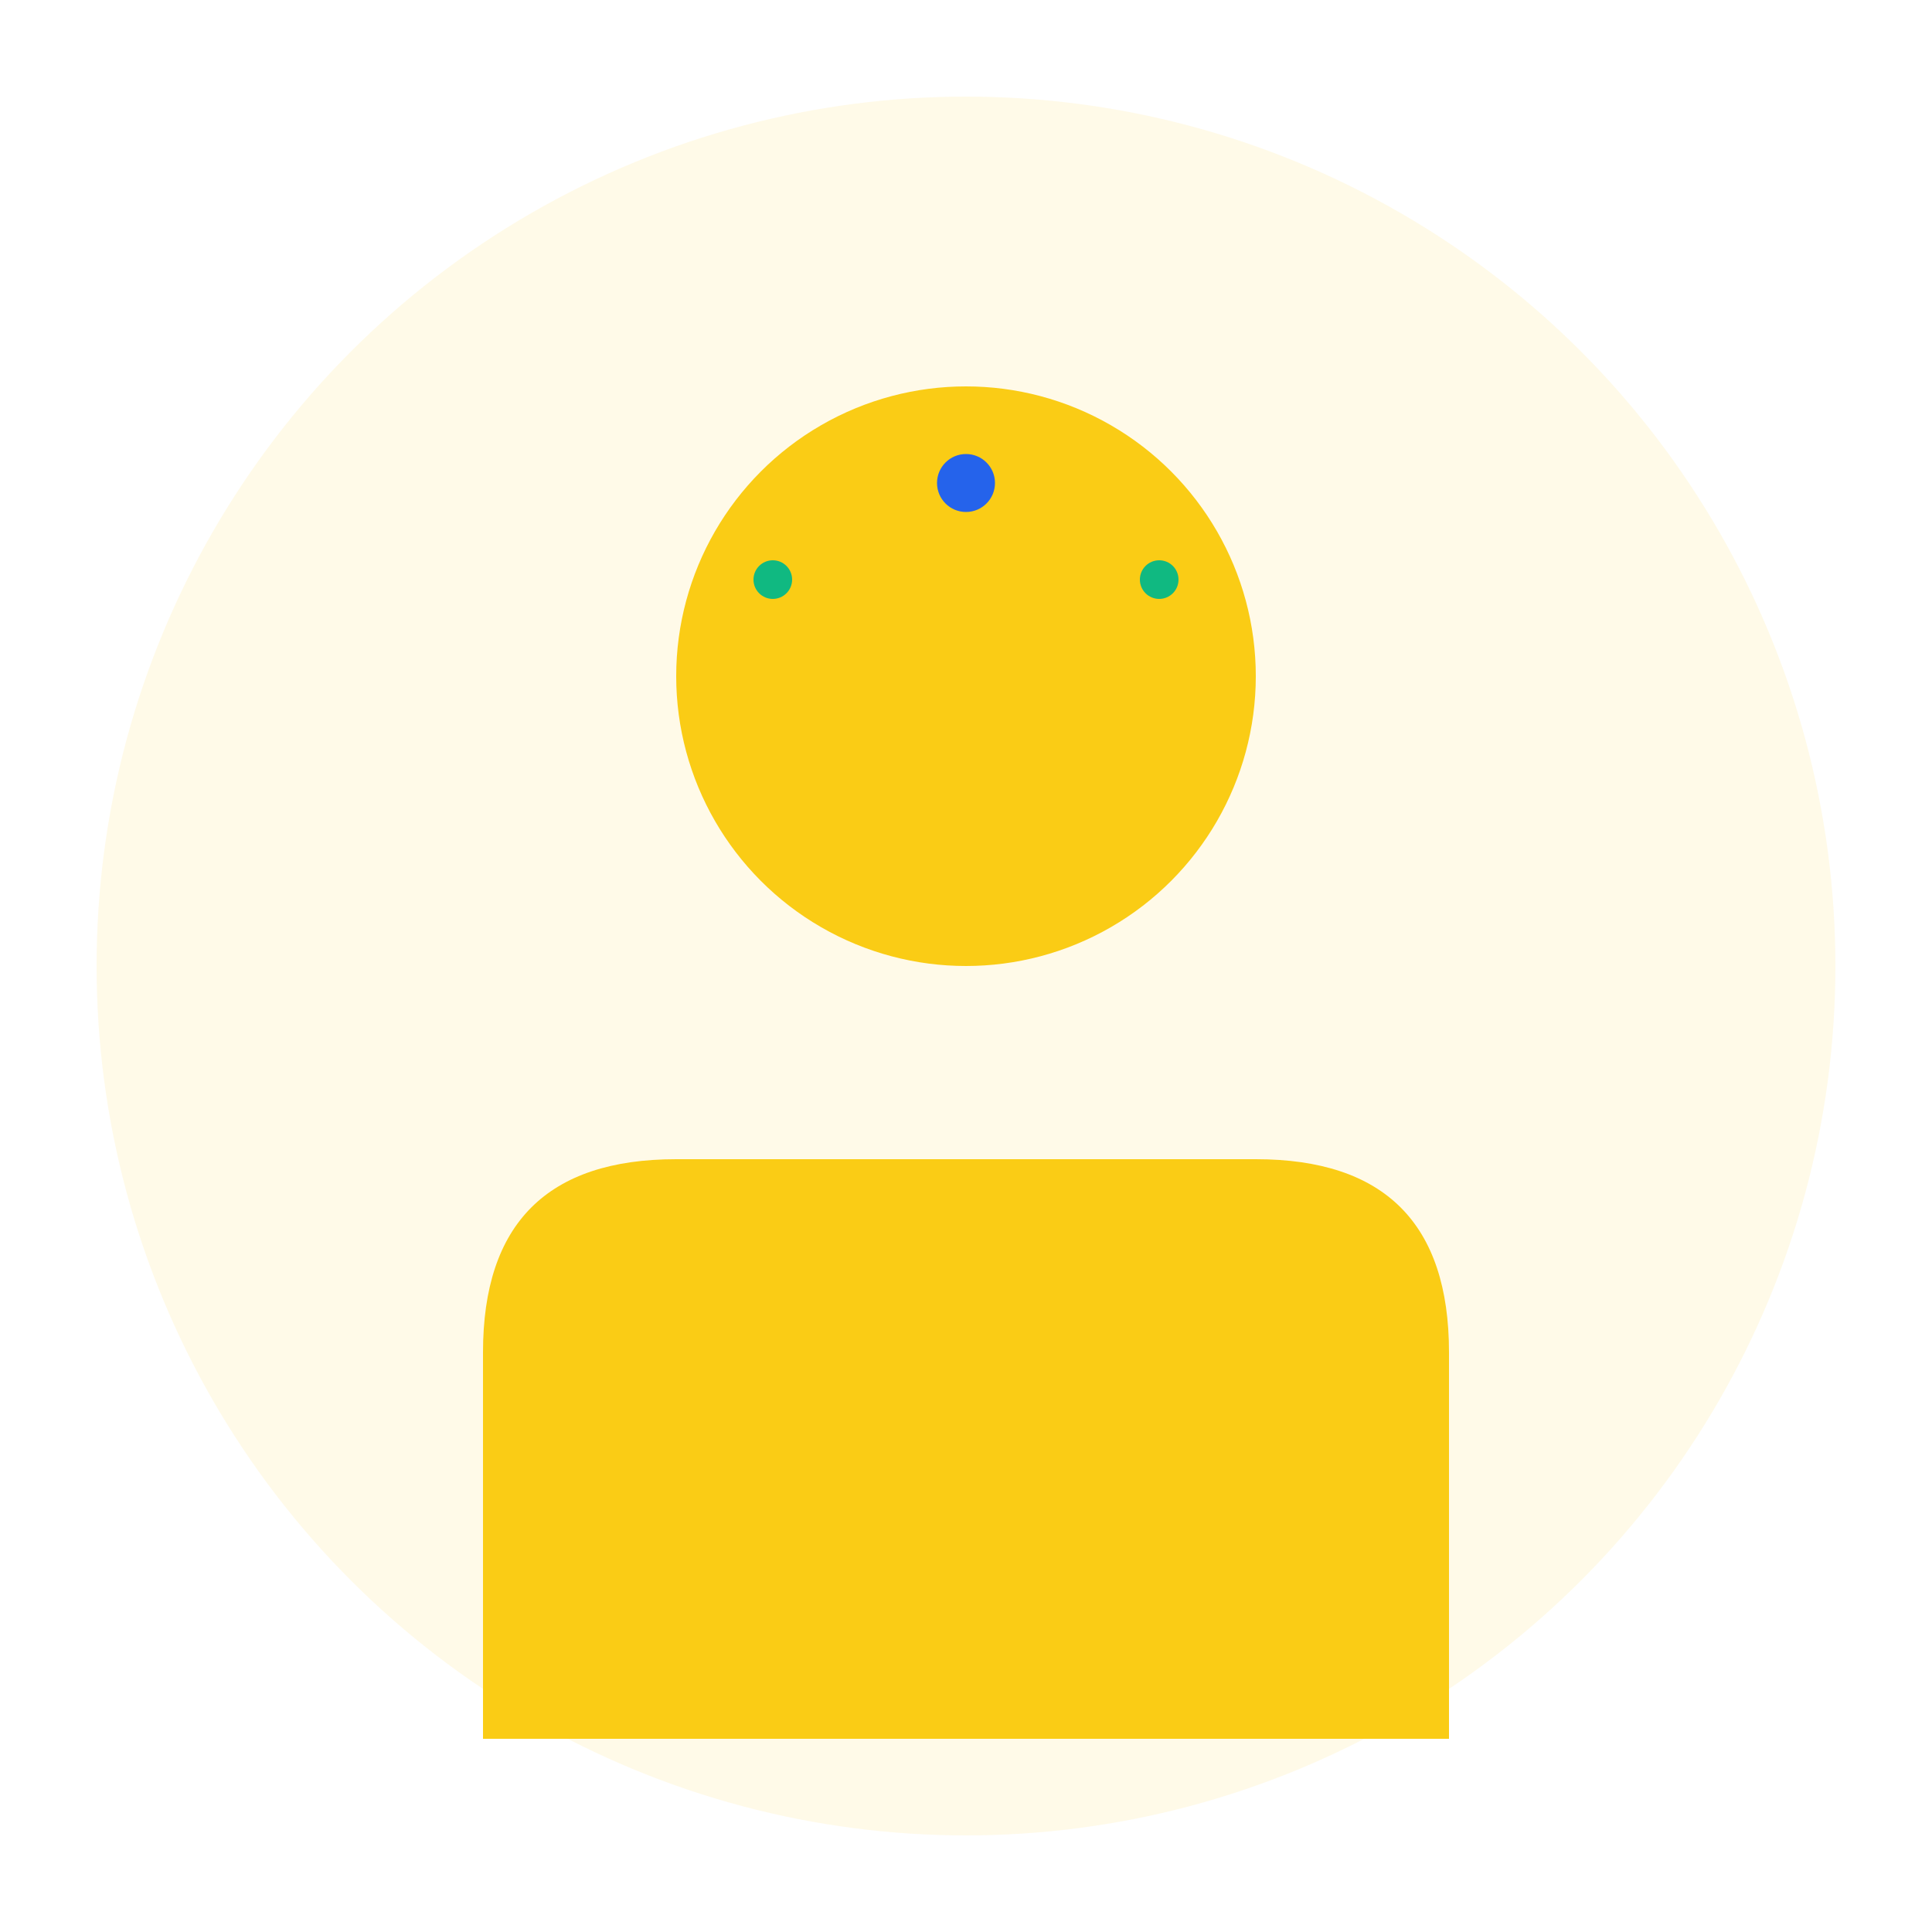 <svg xmlns="http://www.w3.org/2000/svg" viewBox="0 0 200 200" fill="none">
  <!-- Портрет в стиле энергетики - желтый -->
  <circle cx="100" cy="100" r="90" fill="#FACC15" opacity="0.1"/>
  <circle cx="100" cy="70" r="30" fill="#FACC15"/>
  <path d="M 50 140 Q 50 120 70 120 L 130 120 Q 150 120 150 140 L 150 180 L 50 180 Z" fill="#FACC15"/>
  <!-- Декоративные элементы энергии -->
  <circle cx="100" cy="50" r="3" fill="#2563EB"/>
  <circle cx="80" cy="60" r="2" fill="#10B981"/>
  <circle cx="120" cy="60" r="2" fill="#10B981"/>
</svg>

